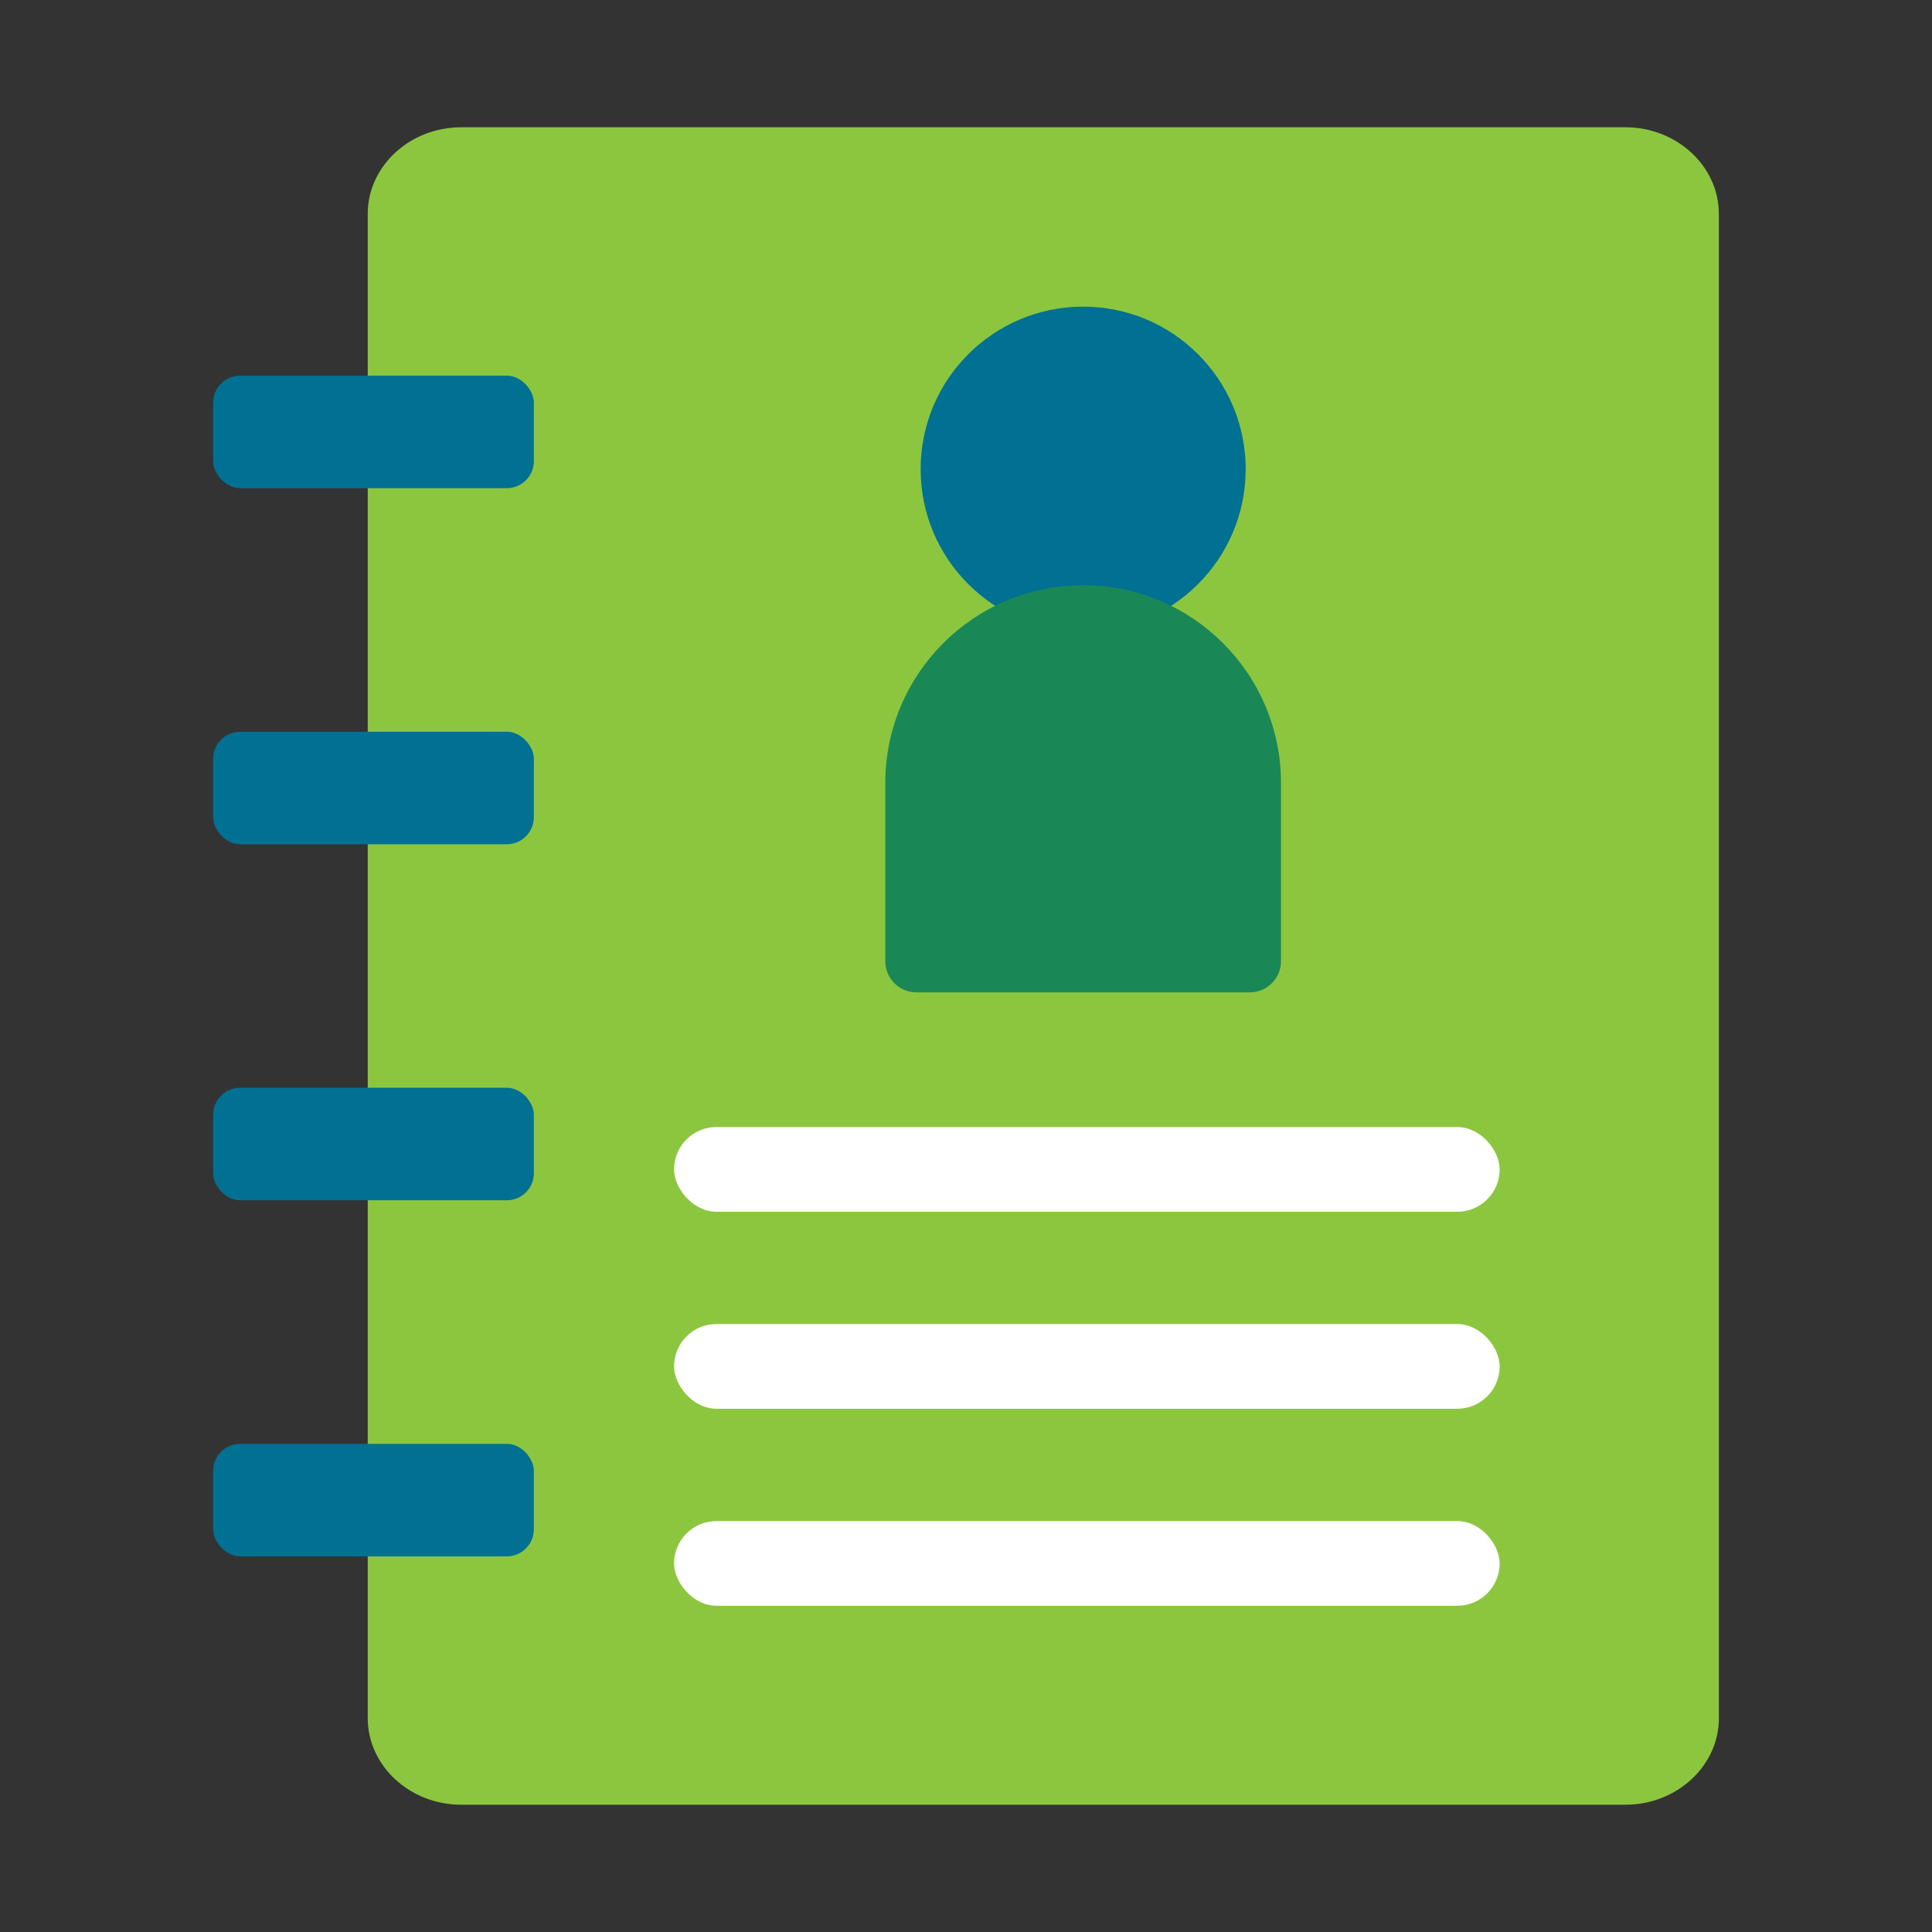 <?xml version="1.0" encoding="UTF-8"?> <svg xmlns="http://www.w3.org/2000/svg" viewBox="0 0 500 500"><rect x="0" y="0" width="500" height="500" fill="#333333" stroke="none"/><defs><style>.cls-1,.cls-2{fill:#007093;}.cls-2,.cls-3,.cls-4{mix-blend-mode:multiply;}.cls-5{isolation:isolate;}.cls-3{fill:#8cc63f;}.cls-6{fill:#fff;}.cls-4{fill:#1a8856;}</style></defs><g class="cls-5"><g id="Layer_1"><path class="cls-3" d="M444.85,444.66c0,12.32-10.88,22.4-24.18,22.4H119.35c-13.3,0-24.18-10.08-24.18-22.4V55.34c0-12.32,10.88-22.4,24.18-22.4h301.31c13.3,0,24.18,10.08,24.18,22.4v389.31Z"></path><rect class="cls-2" x="55.15" y="97.22" width="83.01" height="29.12" rx="7" ry="7"></rect><rect class="cls-2" x="55.15" y="189.37" width="83.01" height="29.12" rx="7" ry="7"></rect><rect class="cls-2" x="55.15" y="281.51" width="83.01" height="29.12" rx="7" ry="7"></rect><rect class="cls-2" x="55.15" y="373.66" width="83.01" height="29.12" rx="7" ry="7"></rect><circle class="cls-1" cx="280.32" cy="121.42" r="42.06"></circle><path class="cls-4" d="M280.32,151.45h0c28.26,0,51.2,22.94,51.2,51.2v46.12c0,4.44-3.61,8.05-8.05,8.05h-86.31c-4.44,0-8.05-3.61-8.05-8.05v-46.12c0-28.26,22.94-51.2,51.2-51.2Z"></path><rect class="cls-6" x="174.45" y="291.68" width="213.66" height="21.92" rx="10.96" ry="10.96"></rect><rect class="cls-6" x="174.45" y="342.66" width="213.66" height="21.92" rx="10.96" ry="10.96"></rect><rect class="cls-6" x="174.45" y="393.65" width="213.66" height="21.92" rx="10.96" ry="10.96"></rect></g></g></svg> 